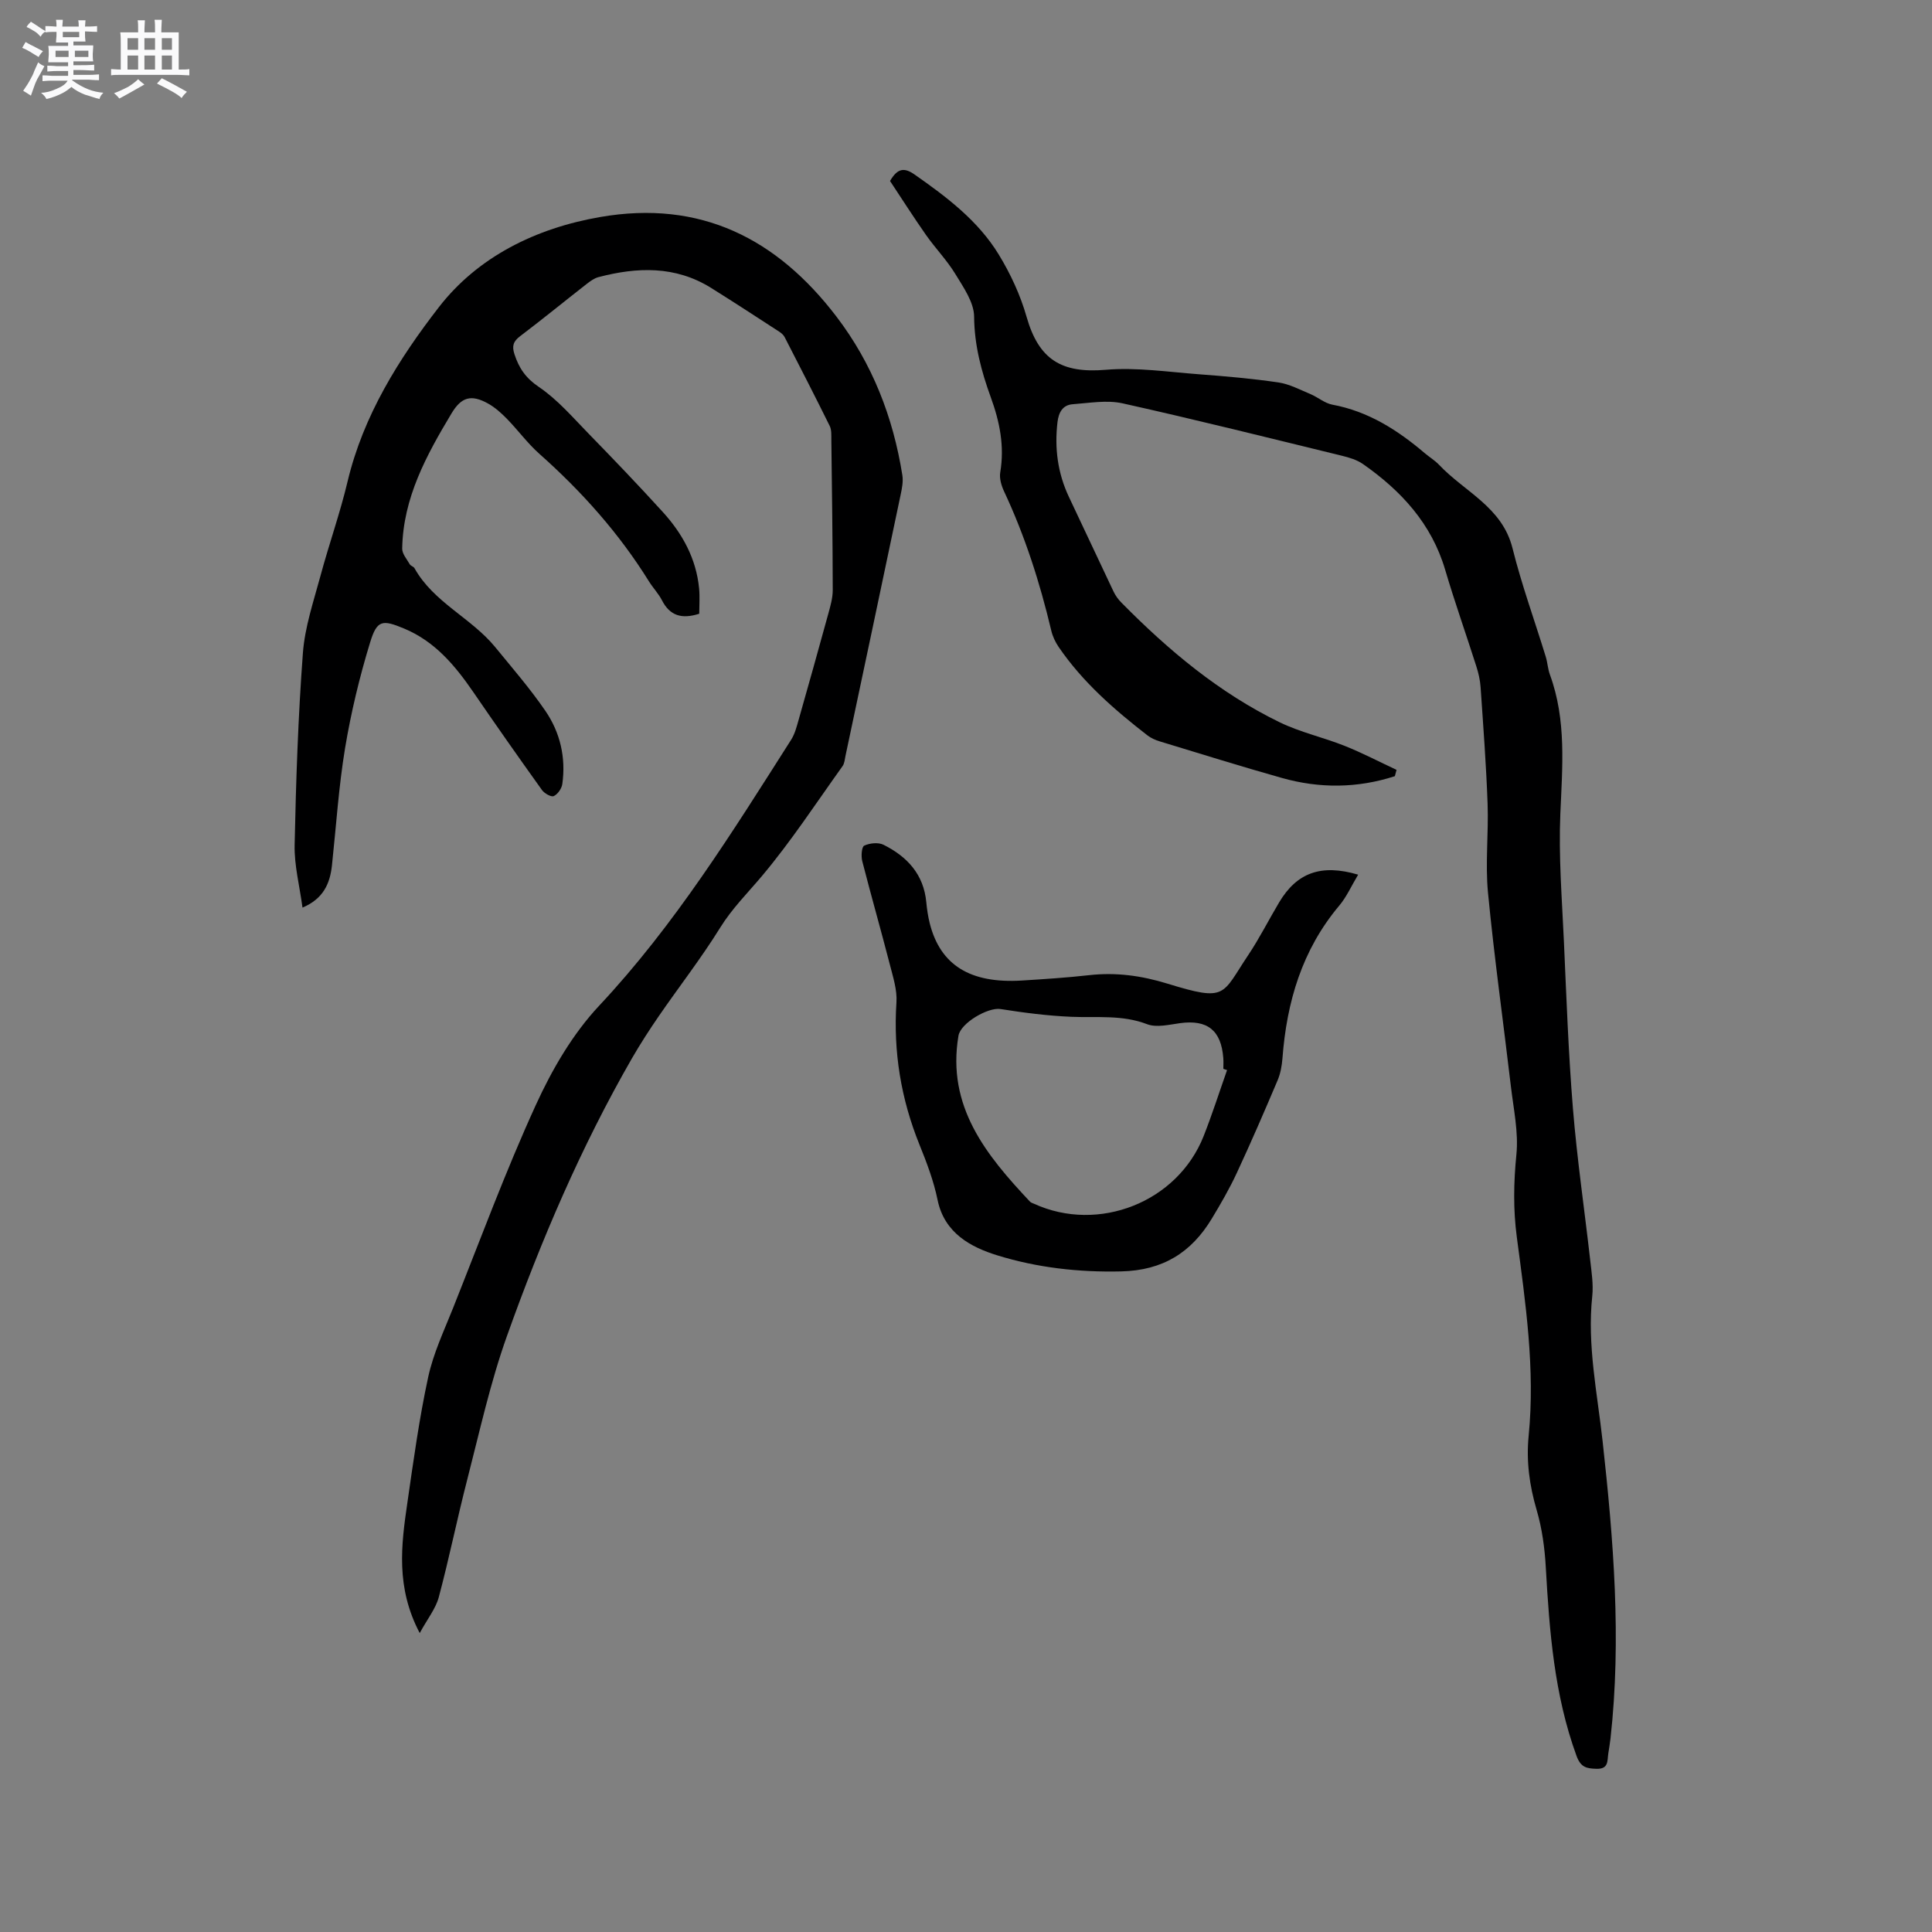 <svg enable-background="new 0 0 400 400" viewBox="0 0 400 400" xmlns="http://www.w3.org/2000/svg"><rect x="0" y="0" width="400" height="400" fill="#808080" stroke="none"/><path d="m6.8 9.5c.6.3 1.3.7 2.1 1.1-.4.4-.7.8-.9 1.2-.7-.4-1.3-.8-1.8-1.1s-1.1-.6-1.6-.8c.2-.4.5-.8.7-1.2.4.2.8.5 1.5.8zm.9 6.9c-.3.6-.5 1.1-.7 1.7s-.4 1.1-.6 1.7c-.6-.4-1.1-.7-1.6-1 .7-1 1.2-1.8 1.5-2.4.3-.5.6-1.1.8-1.7.3-.6.5-1.2.8-1.8.3.3.8.6 1.3.8-.7 1.3-1.2 2.2-1.5 2.7zm.1-11c.4.3 1 .7 1.7 1.1-.5.2-.8.6-1.1 1.1-.5-.6-1-1-1.4-1.2s-.9-.6-1.5-.8c.2-.4.5-.7.9-1.1.5.3.9.6 1.4.9zm10.5 13.1c1 .4 2 .6 3.1.7-.4.4-.7.8-.8 1.3-.9-.2-1.9-.6-3-.9-1-.4-2-.9-2.8-1.6-.5.4-1.1.9-1.9 1.3s-1.9.9-3.3 1.2c-.1-.3-.5-.8-1.1-1.3 1 0 2.1-.3 3.2-.8 1.2-.5 1.9-1 2.3-1.7h-3.2c-.4 0-1 0-2 .1v-1.2c1 0 1.7.1 2 .1h3.3v-1h-2.3c-.2 0-.9 0-2 .1v-1.2c1.2 0 1.9.1 2 .1h2.3v-.8h-4.1c0-.7.1-1.2.1-1.6 0-.5 0-1.1-.1-1.8h4.1v-.7h-2.5c0-.6.1-1.1.1-1.6v-.6h-.5c-.4 0-1 0-1.8.1v-1.3c1.2 0 1.9.1 2.1.1h.2c0-.3 0-.8-.1-1.4h1.4c0 .6-.1 1-.1 1.4h3.4c0-.4 0-.8-.1-1.3h1.5c0 .4-.1.9-.1 1.3.7 0 1.5 0 2.5-.1v1.2c-1 0-1.8-.1-2.5-.1v.6c0 .3 0 .8.1 1.5h-2.5v.8h4.1c0 .7-.1 1.3-.1 1.8s0 1 .1 1.5h-4.1v.8h1.4c.8 0 1.8 0 2.9-.1v1.2c-1 0-1.9-.1-2.8-.1h-1.5v1h3.2c.3 0 1 0 2.1-.1v1.2c-1.1 0-1.8-.1-2.1-.1h-3.4l-.1.1c1.4 1 2.4 1.5 3.4 1.9zm-4.1-6.7v-1.3h-2.7v1.3zm2.2-4.1v-1.1h-3.4v1.1zm1.9 4.1v-1.3h-2.8v1.3z" fill="#fafafb"/><path d="m37 6.7v2.3 5.4c1 0 1.8 0 2.2-.1v1.3c-.6 0-1.5-.1-2.5-.1h-11.9c-.7 0-1.3 0-1.8.1v-1.3c.5 0 1.1.1 2 .1v-5.2c0-1 0-1.8-.1-2.5h3.7c0-1.3 0-2.1-.1-2.5h1.5c0 .4-.1 1.3-.1 2.5h2.2c0-1.2 0-2.1-.1-2.6h1.5c0 .4-.1 1.3-.1 2.6zm-12.3 13.7c-.3-.4-.7-.8-1.1-1.1 1.1-.4 2.1-.9 2.9-1.3.8-.5 1.5-1 2.1-1.6.4.4.9.8 1.3 1.1-2.5 1.4-4.2 2.4-5.2 2.9zm3.9-10.1v-2.4h-2.2v2.4zm0 4.1v-2.9h-2.2v2.9zm3.5-4.1v-2.4h-2.2v2.4zm0 4.1v-2.9h-2.2v2.9zm.4 2.9 1-1.1c.6.3 1.4.7 2.5 1.3s2 1.1 2.7 1.5c-.4.4-.8.8-1.1 1.3-.8-.8-2.5-1.7-5.1-3zm3.1-7v-2.4h-2.1v2.4zm0 4.1v-2.9h-2.1v2.9z" fill="#fafafb"/><g fill="#000001"><path d="m86.9 338.11c-4.99-9.47-3.83-18.25-2.56-26.97 1.26-8.7 2.45-17.43 4.31-26.02 1.06-4.91 3.27-9.59 5.15-14.3 5.6-14.06 10.85-28.29 17.14-42.05 3.35-7.34 7.63-14.7 13.1-20.54 15.65-16.7 27.58-35.94 39.75-55.06.77-1.21 1.15-2.7 1.55-4.11 2.08-7.31 4.13-14.63 6.14-21.95.44-1.61.93-3.28.93-4.93-.02-10.39-.16-20.78-.29-31.17-.01-.94.06-2.01-.33-2.81-3.05-6.17-6.19-12.29-9.34-18.41-.23-.44-.67-.82-1.09-1.1-4.7-3.05-9.39-6.12-14.15-9.09-7.38-4.6-15.29-4.33-23.32-2.22-.88.23-1.7.85-2.44 1.42-4.6 3.59-9.11 7.28-13.76 10.8-1.43 1.08-1.73 2.04-1.18 3.73.94 2.88 2.32 4.94 5.05 6.78 3.88 2.62 7.05 6.34 10.37 9.74 5.18 5.31 10.31 10.67 15.3 16.16 4.07 4.47 6.91 9.65 7.51 15.8.17 1.76.03 3.55.03 5.26-3.64 1.16-6.08.41-7.71-2.77-.72-1.4-1.86-2.58-2.7-3.93-6.2-9.98-13.93-18.63-22.7-26.42-2.44-2.17-4.4-4.87-6.69-7.22-1.17-1.2-2.47-2.37-3.92-3.18-3.5-1.95-5.53-1.35-7.56 2.03-5.21 8.68-10.04 17.51-10.22 28-.02 1.08.97 2.2 1.57 3.25.19.34.78.46.97.8 3.96 7.1 11.74 10.28 16.7 16.33 3.55 4.34 7.24 8.6 10.4 13.21 3.07 4.48 4.28 9.68 3.51 15.15-.13.94-.95 2.12-1.77 2.5-.52.25-1.94-.55-2.44-1.25-4.81-6.72-9.56-13.48-14.23-20.3-3.77-5.49-7.94-10.48-14.3-13.13-4.51-1.88-5.62-1.82-7.05 2.86-2.19 7.15-3.95 14.48-5.18 21.85-1.33 8.03-1.85 16.19-2.72 24.3-.41 3.78-1.77 6.92-6.1 8.76-.6-4.49-1.72-8.74-1.63-12.97.28-13.25.72-26.51 1.71-39.72.4-5.41 2.22-10.73 3.65-16.03 1.76-6.54 4.05-12.95 5.61-19.53 3.25-13.65 10.63-25.39 18.89-36.06 8.07-10.42 20.05-16.36 33.41-18.67 20.75-3.6 36.58 4.46 48.91 20.62 7.41 9.71 11.73 20.79 13.64 32.82.21 1.3-.07 2.73-.35 4.05-3.78 18.03-7.6 36.05-11.42 54.07-.15.72-.2 1.56-.61 2.13-5.47 7.64-10.64 15.55-16.67 22.73-2.97 3.53-6.2 6.73-8.69 10.75-3.89 6.28-8.46 12.14-12.65 18.23-1.97 2.86-3.86 5.79-5.6 8.8-10.53 18.32-18.82 37.69-25.89 57.53-3.44 9.64-5.64 19.73-8.2 29.66-2.09 8.09-3.74 16.3-5.9 24.38-.65 2.39-2.35 4.48-3.94 7.41z"/><path d="m288.79 160.7c-7.75 2.51-15.6 2.57-23.41.36-8.46-2.38-16.85-5.01-25.25-7.56-.89-.27-1.81-.67-2.54-1.23-6.89-5.34-13.43-11.04-18.4-18.31-.7-1.02-1.26-2.22-1.54-3.42-2.35-9.91-5.44-19.57-9.77-28.81-.56-1.19-1-2.7-.79-3.94.91-5.41-.11-10.47-1.96-15.54-1.95-5.36-3.4-10.78-3.45-16.68-.02-2.97-2.2-6.07-3.88-8.83-1.75-2.88-4.16-5.35-6.1-8.12-2.6-3.71-5.03-7.54-7.43-11.15 1.58-2.71 2.98-2.81 5.11-1.32 6.64 4.65 13.12 9.54 17.39 16.53 2.44 4 4.49 8.41 5.77 12.91 2.52 8.85 7.21 11.75 16.41 10.97 6.36-.54 12.87.45 19.3.93 5.49.41 10.99.89 16.44 1.69 2.28.34 4.46 1.51 6.64 2.42 1.54.65 2.93 1.88 4.51 2.18 7.46 1.38 13.53 5.27 19.16 10.06.97.82 2.09 1.49 2.96 2.41 5.25 5.57 13.06 8.72 15.19 17.26 1.89 7.58 4.58 14.96 6.88 22.45.37 1.21.43 2.53.86 3.71 3.46 9.43 2.57 19.11 2.16 28.87-.37 8.76.34 17.57.74 26.36.52 11.55.93 23.11 1.87 34.62.85 10.44 2.38 20.83 3.56 31.25.28 2.52.7 5.1.44 7.58-1.08 10.15 1.04 20.04 2.14 30.01 2.26 20.46 3.93 40.96 1.64 61.55-.12 1.05-.3 2.1-.46 3.14-.23 1.5.11 3.24-2.45 3.16-2.08-.06-3.26-.3-4.13-2.68-4.61-12.63-5.61-25.78-6.36-39.03-.22-3.98-.77-8.04-1.89-11.86-1.49-5.07-2.18-10.13-1.66-15.35 1.37-13.85-.64-27.51-2.45-41.16-.76-5.71-.66-11.31-.09-17.06.47-4.64-.59-9.46-1.14-14.18-1.57-13.37-3.45-26.7-4.74-40.1-.58-6.08.14-12.27-.08-18.4-.29-8.05-.9-16.09-1.45-24.13-.1-1.46-.44-2.93-.89-4.33-2.12-6.66-4.46-13.25-6.44-19.95-2.82-9.56-9.1-16.36-17-21.89-1.25-.88-2.86-1.36-4.37-1.73-15.12-3.69-30.22-7.47-45.41-10.85-3.27-.73-6.88-.07-10.32.18-2.11.15-2.93 1.71-3.17 3.72-.63 5.39.04 10.56 2.38 15.5 3.09 6.5 6.12 13.03 9.21 19.53.4.84.97 1.65 1.63 2.31 9.73 9.87 20.28 18.72 32.82 24.81 4.25 2.06 8.99 3.1 13.41 4.86 3.66 1.46 7.17 3.3 10.75 4.97-.13.44-.24.87-.35 1.31z"/><path d="m281.19 181.09c-1.42 2.37-2.41 4.63-3.93 6.43-7.69 9.15-10.86 19.92-11.74 31.58-.12 1.55-.41 3.16-1.01 4.58-2.73 6.43-5.5 12.85-8.45 19.18-1.51 3.25-3.32 6.38-5.18 9.46-4.24 7.01-10.12 10.7-18.73 10.91-8.83.21-17.46-.78-25.69-3.33-5.39-1.67-10.92-4.55-12.34-11.45-.8-3.91-2.24-7.73-3.75-11.45-3.84-9.49-5.44-19.25-4.77-29.48.17-2.55-.7-5.21-1.35-7.76-1.85-7.17-3.89-14.3-5.73-21.47-.26-1.02-.13-2.96.41-3.21 1.14-.53 2.91-.72 3.99-.18 4.89 2.44 8.33 6.12 8.86 11.91.14 1.47.36 2.95.72 4.38 2.19 8.63 8.37 12.47 19.03 11.82 4.65-.29 9.31-.59 13.94-1.11 5.57-.63 10.83.09 16.23 1.75 12.36 3.8 11.2 2.35 16.7-5.86 2.35-3.51 4.26-7.32 6.43-10.96 3.66-6.14 8.67-8.01 16.36-5.74zm-27.14 40.46c-.26-.09-.51-.17-.77-.26 0-.74.05-1.49-.01-2.22-.43-5.76-3.29-8-8.93-7.24-2.27.31-4.88.97-6.84.22-5.17-1.99-10.41-1.31-15.66-1.53-4.92-.21-9.83-.84-14.7-1.61-2.56-.41-8.25 2.88-8.7 5.53-2.47 14.65 5.73 24.7 14.82 34.36.2.21.55.3.83.43 13.35 6.09 29.7-.3 35.12-14.04 1.77-4.5 3.24-9.1 4.84-13.64z"/></g></svg>